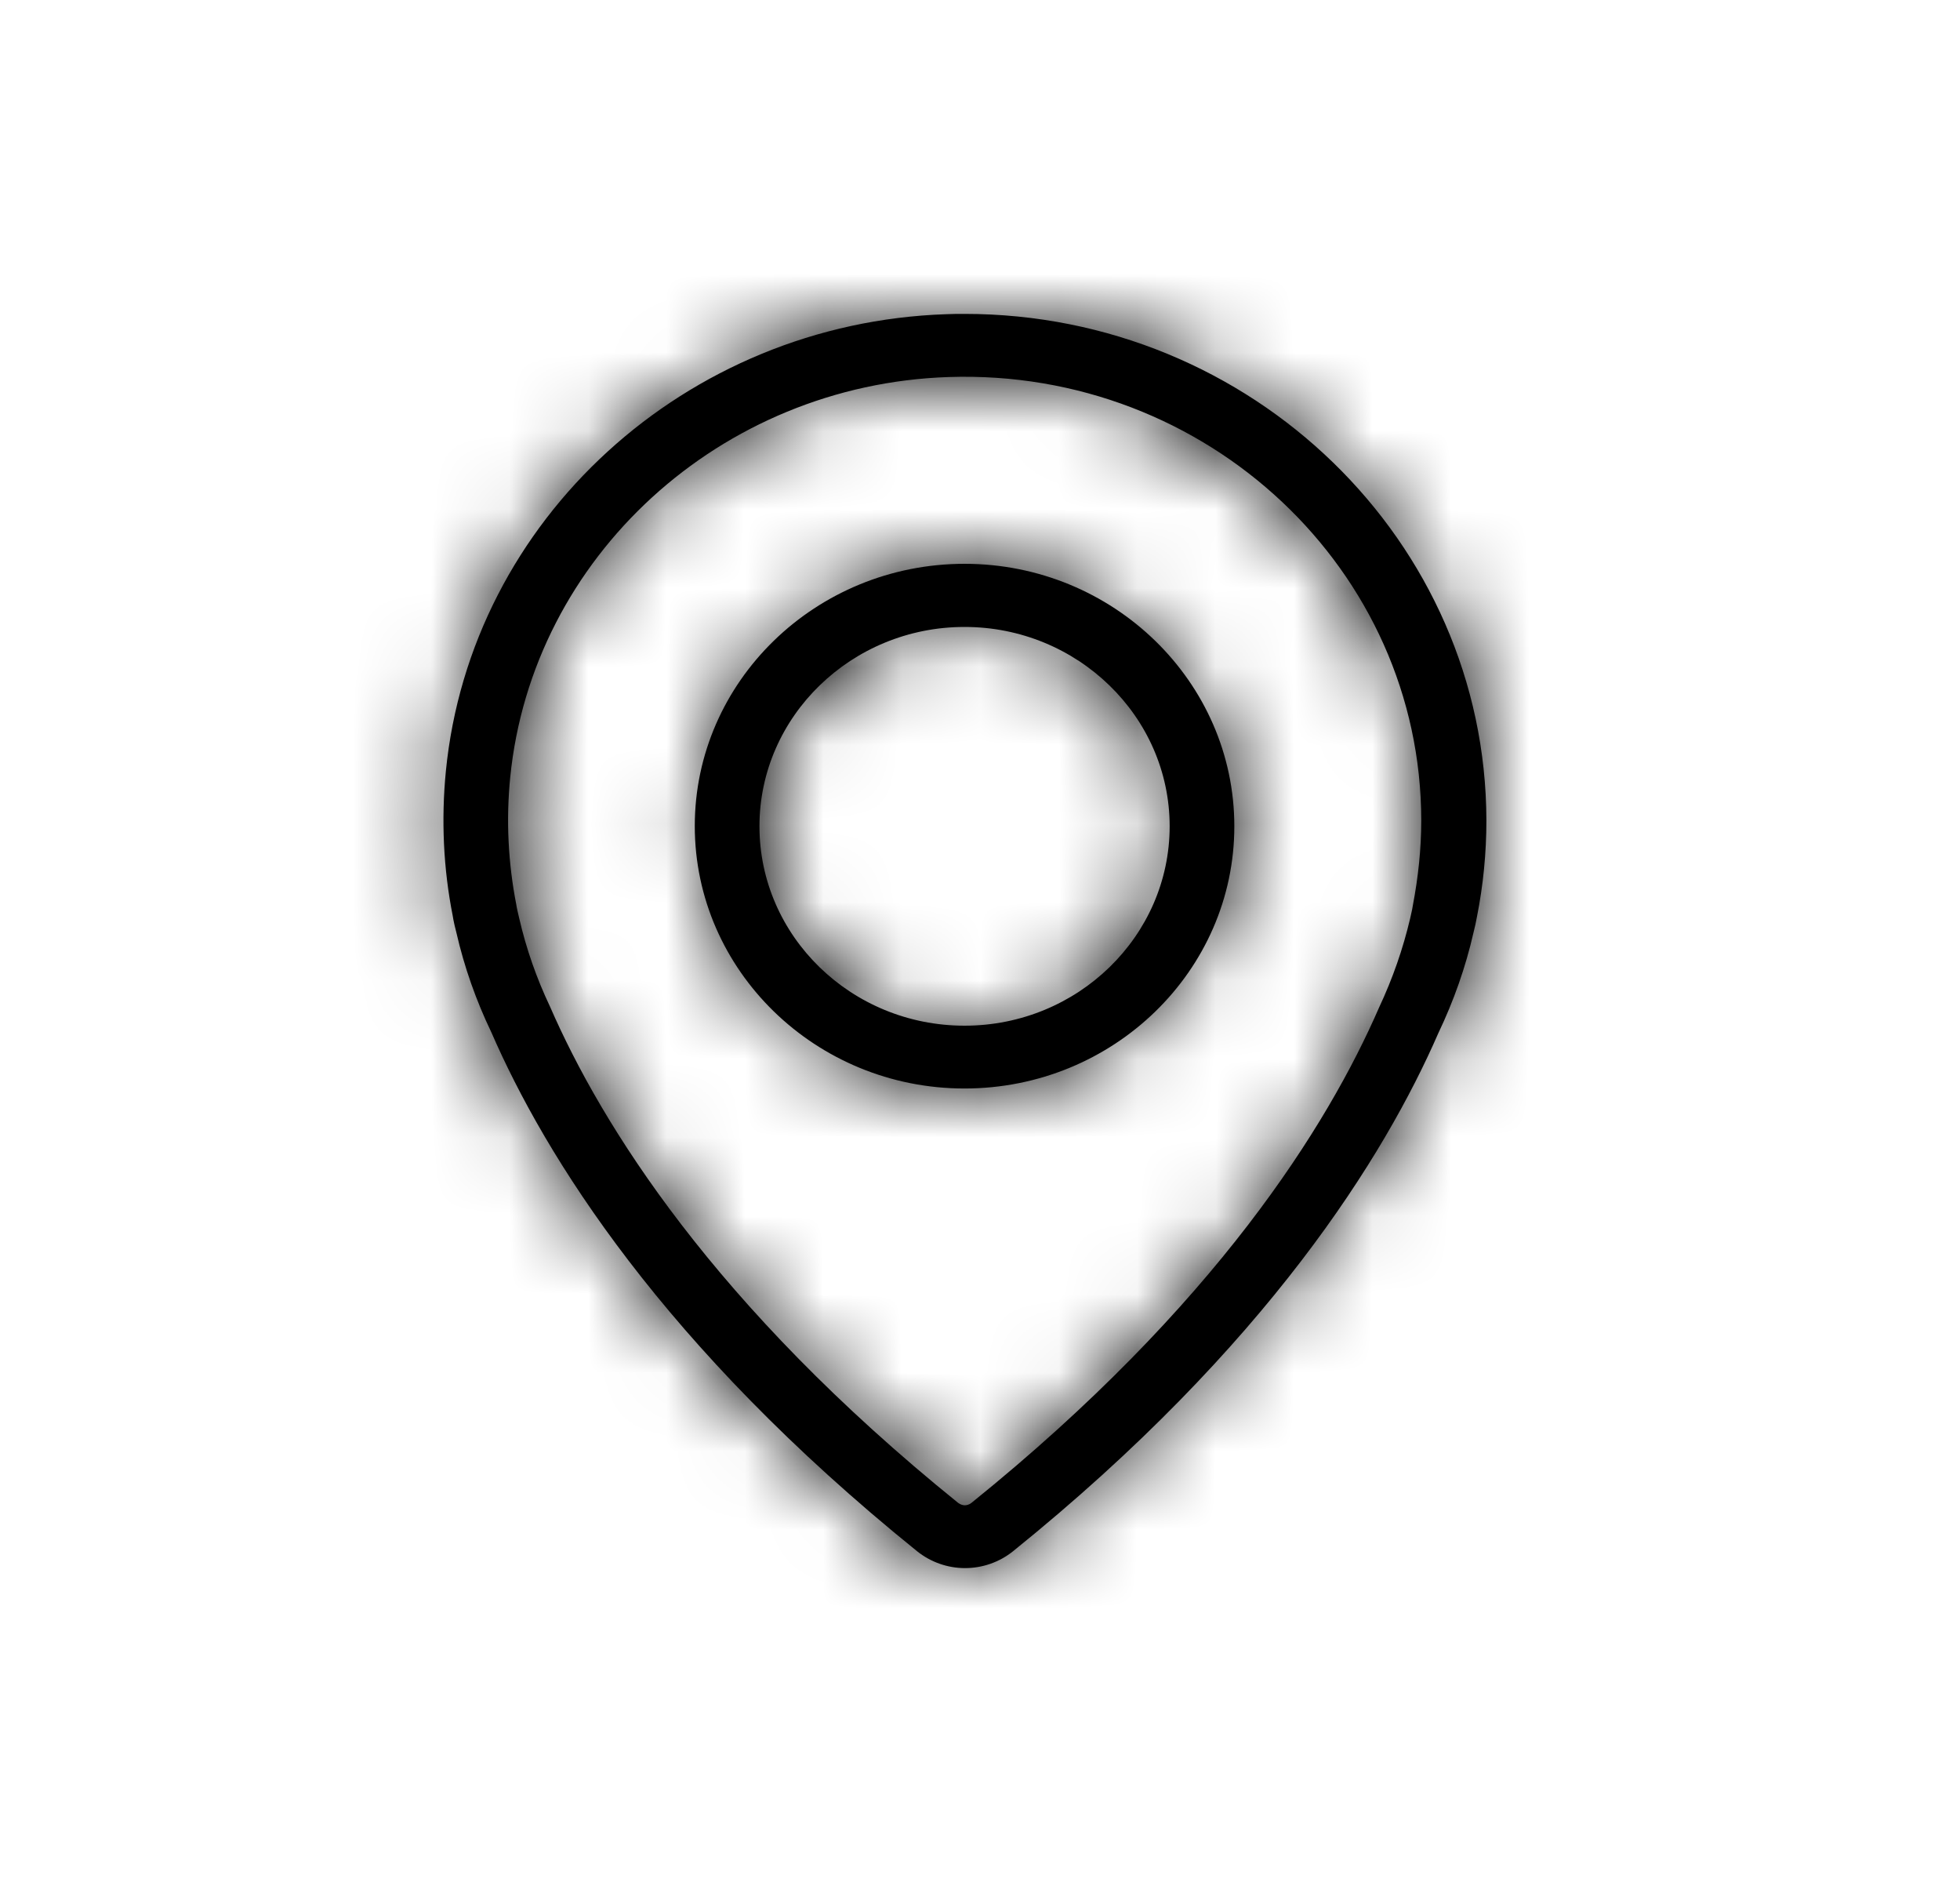 <svg xmlns="http://www.w3.org/2000/svg" xmlns:xlink="http://www.w3.org/1999/xlink" width="25" height="24" viewBox="0 0 25 24">
    <defs>
        <path id="40po8uzyka" d="M12.303 7.19c-1.9 0-3.441 1.502-3.441 3.344 0 1.842 1.542 3.347 3.44 3.347 1.9 0 3.442-1.501 3.442-3.344 0-1.842-1.542-3.347-3.441-3.347zm0-3.187c3.666 0 6.65 2.9 6.656 6.46 0 .411-.04.824-.12 1.226-.011.062-.025.128-.045.206-.1.439-.252.87-.448 1.28-.68 1.56-2.178 3.988-5.427 6.609-.172.137-.387.213-.61.213-.222 0-.437-.076-.609-.213-3.253-2.624-4.75-5.049-5.434-6.622-.192-.4-.344-.828-.445-1.27-.037-.14-.047-.216-.047-.216-.118-.595-.148-1.22-.087-1.842.316-3.21 3.06-5.716 6.38-5.827.077-.004.158-.004.236-.004zm0 9.077c-1.445 0-2.616-1.142-2.616-2.543 0-1.4 1.175-2.542 2.616-2.542 1.44 0 2.616 1.142 2.616 2.542s-1.172 2.543-2.616 2.543zm5.717-1.528c.07-.367.108-.727.108-1.087 0-3.19-2.728-5.768-6.03-5.657-2.91.098-5.31 2.294-5.59 5.104-.054.544-.027 1.093.078 1.627 0 .006.003.013.003.02.003.016.013.068.034.153.09.39.222.766.393 1.126.654 1.501 2.085 3.808 5.206 6.328.03.023.064.03.084.03.024 0 .054-.007.084-.03 3.121-2.517 4.55-4.823 5.199-6.315.175-.373.306-.75.397-1.136.024-.101.034-.157.034-.163z"/>
    </defs>
    <g fill="none" fill-rule="evenodd">
        <g>
            <g>
                <g>
                    <g>
                        <g>
                            <g>
                                <g>
                                    <g>
                                        <g>
                                            <g transform="translate(-968 -4887) translate(-1 142) translate(2 3820) translate(0 798) translate(0 33) translate(375) translate(592 39) translate(0 52) translate(0 3)">
                                                <mask id="zuitu3fdsb" fill="#fff">
                                                    <use xlink:href="#40po8uzyka"/>
                                                </mask>
                                                <use fill="#000" fill-rule="nonzero" xlink:href="#40po8uzyka"/>
                                                <g fill="#000" mask="url(#zuitu3fdsb)">
                                                    <path d="M0 0H24.615V24H0z"/>
                                                </g>
                                            </g>
                                        </g>
                                    </g>
                                </g>
                            </g>
                        </g>
                    </g>
                </g>
            </g>
        </g>
    </g>
</svg>

